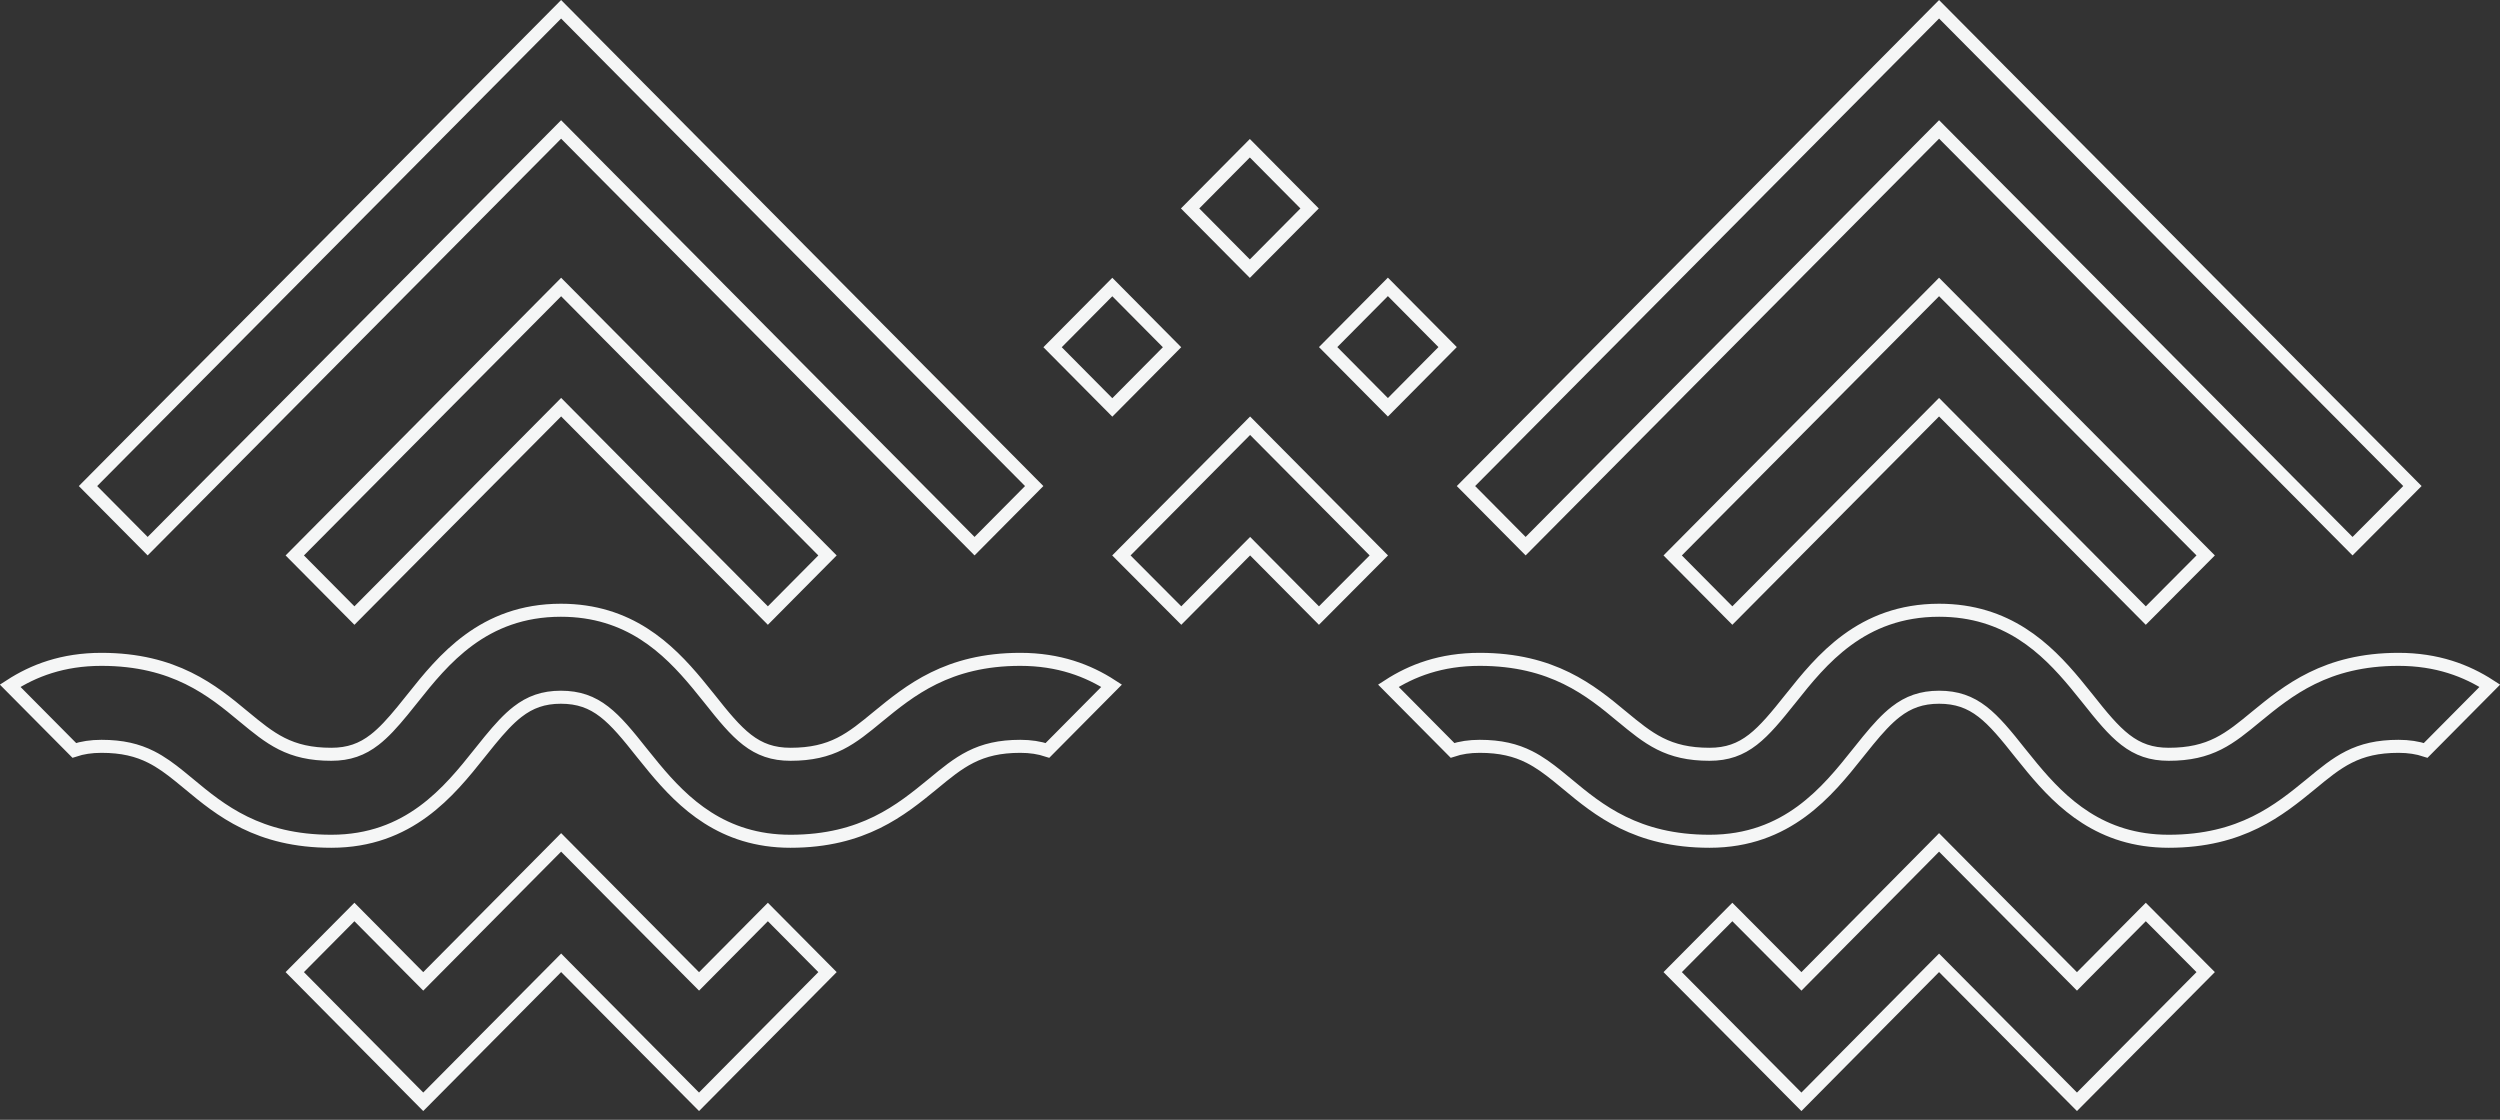 <?xml version="1.0" encoding="UTF-8"?> <svg xmlns="http://www.w3.org/2000/svg" width="192" height="86" viewBox="0 0 192 86" fill="none"><rect x="0" y="0" width="192" height="86" fill="#333333" stroke="none"/><path d="M100.577 16.009L95.988 20.633L91.4 16.009L95.988 11.384L100.577 16.009Z" stroke="#F5F6F6"></path><path d="M111.178 26.656L106.59 31.281L102.001 26.656L106.59 22.032L111.178 26.656Z" stroke="#F5F6F6"></path><path d="M85.425 22.043L90.013 26.667L85.426 31.291L80.837 26.666L85.425 22.043Z" stroke="#F5F6F6"></path><path d="M159.155 75.01L159.511 75.368L159.865 75.01L164.797 70.04L169.396 74.658L159.51 84.621L149.274 74.305L148.92 73.948L148.564 74.306L138.348 84.621L128.462 74.658L133.044 70.04L137.994 75.01L138.35 75.368L138.704 75.01L148.92 64.694L159.155 75.01Z" stroke="#F5F6F6"></path><path d="M105.894 42.657L101.295 47.275L96.363 42.306L96.009 41.948L95.653 42.306L90.722 47.275L86.122 42.657L96.008 32.694L105.894 42.657Z" stroke="#F5F6F6"></path><path d="M148.924 46.867C154.147 46.867 157.149 49.798 159.398 52.504L160.32 53.64C161.411 55.019 162.292 56.095 163.227 56.817C164.192 57.563 165.211 57.929 166.556 57.929C168.148 57.929 169.321 57.638 170.366 57.113C171.392 56.597 172.275 55.863 173.276 55.037C175.71 53.048 178.622 50.638 184.207 50.638C187.17 50.639 189.421 51.5 191.22 52.665L186.293 57.631C185.667 57.426 185 57.318 184.207 57.318C182.615 57.318 181.442 57.609 180.396 58.135C179.37 58.65 178.488 59.385 177.486 60.212C175.053 62.2 172.14 64.609 166.556 64.609C161.333 64.609 158.332 61.678 156.082 58.972L155.159 57.837C154.069 56.458 153.188 55.382 152.254 54.66C151.288 53.914 150.268 53.547 148.924 53.547C147.578 53.547 146.559 53.92 145.594 54.668C144.893 55.211 144.222 55.952 143.471 56.866L142.688 57.838C140.349 60.779 137.262 64.609 131.292 64.609C125.687 64.609 122.774 62.219 120.365 60.215L120.364 60.214L119.631 59.612C118.911 59.032 118.221 58.522 117.451 58.135C116.406 57.609 115.233 57.318 113.642 57.318C112.854 57.318 112.172 57.424 111.553 57.629L106.627 52.665C108.424 51.5 110.661 50.638 113.642 50.638C119.246 50.639 122.158 53.03 124.567 55.034L124.569 55.035C125.572 55.862 126.456 56.597 127.482 57.113C128.527 57.638 129.7 57.929 131.292 57.929C132.638 57.929 133.657 57.557 134.622 56.809C135.556 56.085 136.438 55.008 137.528 53.638H137.529C139.868 50.697 142.954 46.867 148.924 46.867Z" stroke="#F5F6F6"></path><path d="M169.396 42.657L164.797 47.276L149.274 31.632L148.92 31.274L148.565 31.632L133.043 47.275L128.462 42.657L148.92 22.038L169.396 42.657Z" stroke="#F5F6F6"></path><path d="M185.273 37.328L180.674 41.947L149.276 10.302L148.921 9.944L148.566 10.302L117.168 41.946L112.586 37.329L148.921 0.71L185.273 37.328Z" stroke="#F5F6F6"></path><path d="M53.331 75.011L53.687 75.368L54.041 75.011L58.972 70.041L63.553 74.658L53.685 84.621L43.45 74.306L43.096 73.948L42.741 74.306L32.505 84.621L22.637 74.658L27.219 70.041L32.15 75.011L32.505 75.368L32.859 75.011L43.095 64.693L53.331 75.011Z" stroke="#F5F6F6"></path><path d="M43.076 46.867C48.3 46.867 51.301 49.798 53.551 52.504L54.473 53.64C55.563 55.019 56.444 56.095 57.379 56.817C58.344 57.563 59.364 57.929 60.708 57.929C62.3 57.929 63.474 57.638 64.519 57.113C65.544 56.597 66.427 55.863 67.429 55.037C69.862 53.048 72.775 50.638 78.359 50.638C81.322 50.639 83.573 51.5 85.372 52.665L80.445 57.631C79.82 57.426 79.152 57.318 78.359 57.318C76.767 57.318 75.594 57.609 74.549 58.135C73.523 58.65 72.64 59.385 71.639 60.212C69.206 62.2 66.293 64.609 60.708 64.609C55.485 64.609 52.484 61.678 50.234 58.972L49.312 57.837C48.221 56.458 47.341 55.382 46.406 54.66C45.441 53.914 44.421 53.547 43.076 53.547C41.73 53.547 40.711 53.92 39.746 54.668C39.046 55.211 38.375 55.952 37.623 56.866L36.84 57.838C34.501 60.779 31.414 64.609 25.444 64.609C19.84 64.609 16.927 62.219 14.518 60.215L14.517 60.214L13.783 59.612C13.064 59.032 12.374 58.522 11.604 58.135C10.559 57.609 9.386 57.318 7.794 57.318C7.006 57.318 6.325 57.424 5.705 57.629L0.779 52.665C2.576 51.5 4.814 50.638 7.794 50.638C13.399 50.639 16.311 53.03 18.72 55.034L18.722 55.035C19.724 55.862 20.608 56.597 21.635 57.113C22.68 57.638 23.853 57.929 25.444 57.929C26.79 57.929 27.81 57.557 28.774 56.809C29.475 56.266 30.146 55.524 30.898 54.61L31.681 53.638C34.019 50.697 37.107 46.867 43.076 46.867Z" stroke="#F5F6F6"></path><path d="M63.552 42.658L58.972 47.275L43.45 31.632L43.096 31.274L42.741 31.632L27.219 47.275L22.638 42.658L43.095 22.039L63.552 42.658Z" stroke="#F5F6F6"></path><path d="M79.427 37.329L74.845 41.946L43.448 10.302L43.093 9.944L42.738 10.302L11.34 41.946L6.758 37.329L43.093 0.71L79.427 37.329Z" stroke="#F5F6F6"></path></svg> 
